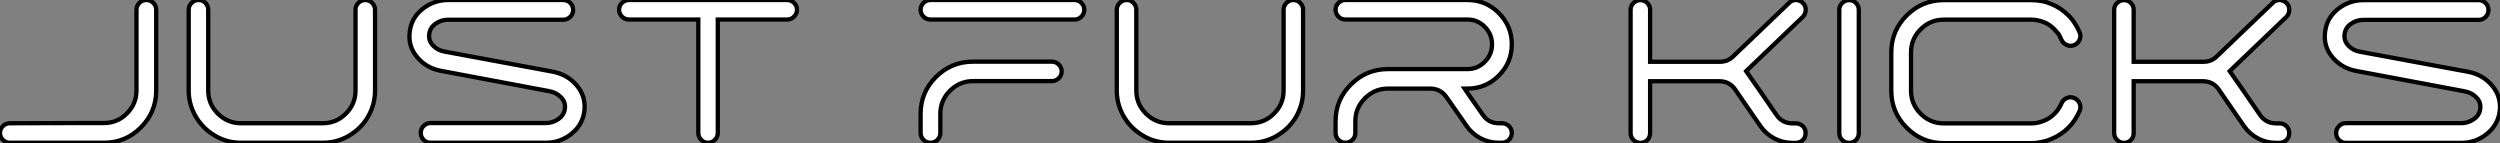 <?xml version="1.0" standalone="no"?>
<svg xmlns="http://www.w3.org/2000/svg" viewBox="0 5.747 581.616 33.301"><rect x="0" y="5.747" width="581.616" height="33.301" fill="#808080" stroke="none"/><path d="M36.34-30.91L36.34-30.91L36.34-12.15Q36.34-7.17 32.79-3.58Q29.23 0 24.19 0L24.19 0L19.94 0L2.30 0Q1.34 0 0.67-0.67Q0-1.34 0-2.27Q0-3.19 0.67-3.86Q1.34-4.54 2.30-4.54L2.30-4.54L19.94-4.59L24.19-4.59Q27.33-4.59 29.54-6.83Q31.75-9.07 31.75-12.15L31.75-12.15L31.75-30.91Q31.75-31.86 32.42-32.54Q33.10-33.21 34.05-33.21Q35-33.21 35.67-32.54Q36.34-31.86 36.34-30.91ZM44.58-32.54Q45.25-33.21 46.20-33.21Q47.15-33.21 47.80-32.54Q48.44-31.86 48.44-30.97L48.44-30.97L48.44-30.91L48.44-12.15Q48.44-9.02 50.68-6.78Q52.92-4.54 56.06-4.54L56.06-4.54L75.10-4.54Q78.23-4.54 80.47-6.78Q82.71-9.02 82.71-12.15L82.71-12.15L82.71-30.91L82.71-30.97Q82.71-31.86 83.38-32.54Q84.06-33.21 84.98-33.21Q85.90-33.21 86.58-32.54Q87.25-31.86 87.25-30.97L87.25-30.97L87.25-30.91L87.25-12.15Q87.25-9.18 85.90-6.58Q84.56-3.98 82.21-2.30L82.21-2.30Q79.02 0 75.10 0L75.10 0L56.06 0Q52.19 0 49-2.30L49-2.30Q46.65-3.98 45.28-6.58Q43.90-9.18 43.90-12.15L43.90-12.15L43.90-30.91L43.90-30.97Q43.90-31.86 44.58-32.54ZM131.04-28.62L131.04-28.62L104.27-28.62Q102.65-28.62 101.33-27.69Q100.02-26.77 99.85-25.20L99.85-25.20Q99.68-23.74 100.74-22.62Q101.81-21.50 103.38-21.22L103.38-21.22L128.69-16.52Q132.05-15.85 134.18-13.33Q136.30-10.81 135.97-7.50L135.97-7.50Q135.58-4.20 132.97-2.10Q130.37 0 127.01 0L127.01 0L100.18 0Q99.23 0 98.56-0.67Q97.89-1.34 97.89-2.30Q97.89-3.25 98.56-3.92Q99.23-4.59 100.18-4.59L100.18-4.59L127.01-4.59Q128.58-4.59 129.92-5.52Q131.26-6.44 131.43-8.01L131.43-8.01Q131.60-9.46 130.51-10.58Q129.42-11.70 127.85-11.98L127.85-11.98L102.54-16.74Q99.23-17.36 97.08-19.88Q94.92-22.40 95.31-25.70L95.31-25.70Q95.65-29.01 98.28-31.11Q100.91-33.21 104.27-33.21L104.27-33.21L131.04-33.21Q131.99-33.21 132.66-32.54Q133.34-31.86 133.34-30.91Q133.34-29.96 132.66-29.29Q131.99-28.62 131.04-28.62ZM162.46-28.67L147.06-28.67L146.33-28.67Q145.38-28.67 144.70-29.34Q144.03-30.02 144.03-30.94Q144.03-31.86 144.70-32.54Q145.38-33.21 146.33-33.21L146.33-33.21L147.06-33.21L182.39-33.21L183.12-33.21Q184.07-33.21 184.74-32.54Q185.42-31.86 185.42-30.94Q185.42-30.02 184.74-29.34Q184.07-28.67 183.12-28.67L183.12-28.67L182.39-28.67L166.99-28.67L166.99-2.30Q166.99-1.34 166.32-0.67Q165.65 0 164.72 0Q163.80 0 163.13-0.67Q162.46-1.34 162.46-2.30L162.46-2.30L162.46-28.67Z" fill="white" stroke="black" transform="translate(0 0) scale(1 1) translate(0 38.958)"/><path d="M35.84-28.67L2.30-28.67Q1.34-28.67 0.67-29.34Q0-30.02 0-30.94Q0-31.86 0.67-32.54Q1.34-33.21 2.30-33.21L2.30-33.21L35.84-33.21Q36.74-33.21 37.41-32.54Q38.08-31.86 38.08-30.94Q38.08-30.02 37.41-29.34Q36.74-28.67 35.84-28.67L35.84-28.67ZM4.59-6.72L4.59-6.72L4.59-2.97L4.59-2.30Q4.59-1.34 3.92-0.67Q3.25 0 2.30 0Q1.34 0 0.67-0.67Q0-1.34 0-2.30L0-2.30L0-2.97L0-6.72Q0-11.76 3.58-15.32Q7.17-18.87 12.21-18.87L12.21-18.87L15.96-18.87L30.52-18.87Q31.47-18.87 32.14-18.20Q32.82-17.53 32.82-16.60Q32.82-15.68 32.14-15.01Q31.47-14.34 30.52-14.34L30.52-14.34L15.96-14.34L12.21-14.34Q9.07-14.34 6.83-12.10Q4.59-9.86 4.59-6.72ZM46.31-32.54Q46.98-33.21 47.94-33.21Q48.89-33.21 49.53-32.54Q50.18-31.86 50.18-30.97L50.18-30.97L50.18-30.91L50.18-12.15Q50.18-9.02 52.42-6.78Q54.66-4.54 57.79-4.54L57.79-4.54L76.83-4.54Q79.97-4.54 82.21-6.78Q84.45-9.02 84.45-12.15L84.45-12.15L84.45-30.91L84.45-30.97Q84.45-31.86 85.12-32.54Q85.79-33.21 86.72-33.21Q87.64-33.21 88.31-32.54Q88.98-31.86 88.98-30.97L88.98-30.97L88.98-30.91L88.98-12.15Q88.98-9.18 87.64-6.58Q86.30-3.98 83.94-2.30L83.94-2.30Q80.75 0 76.83 0L76.83 0L57.79 0Q53.93 0 50.74-2.30L50.74-2.30Q48.38-3.98 47.01-6.58Q45.64-9.18 45.64-12.15L45.64-12.15L45.64-30.91L45.64-30.97Q45.64-31.86 46.31-32.54ZM112.50-17.14L127.23-17.14Q129.58-17.14 131.26-18.84Q132.94-20.55 132.94-22.90Q132.94-25.26 131.26-26.96Q129.58-28.67 127.23-28.67L127.23-28.67L98.84-28.67Q97.89-28.67 97.22-29.34Q96.54-30.02 96.54-30.94Q96.54-31.86 97.22-32.54Q97.89-33.21 98.84-33.21L98.84-33.21L127.23-33.21Q131.49-33.21 134.51-30.18Q137.54-27.16 137.54-22.90Q137.54-18.65 134.51-15.62Q131.49-12.60 127.23-12.60L127.23-12.60L126.56-12.60L127.74-10.86L130.76-6.55Q132.10-4.54 134.51-4.54L134.51-4.54L135.24-4.54Q136.19-4.54 136.86-3.89Q137.54-3.25 137.54-2.30Q137.54-1.34 136.86-0.67Q136.19 0 135.24 0L135.24 0L134.51 0Q132.22 0 130.26-1.04Q128.30-2.07 127.01-3.92L127.01-3.92L125.38-6.27L122.36-10.58Q121.02-12.54 118.66-12.60L118.66-12.60L118.61-12.60L117.88-12.60L112.50-12.60L108.75-12.60Q105.62-12.60 103.38-10.36Q101.14-8.12 101.14-5.04L101.14-5.04L101.14-4.98L101.14-3.58L101.14-2.30Q101.14-1.34 100.46-0.67Q99.79 0 98.84 0Q97.89 0 97.22-0.67Q96.54-1.34 96.54-2.30L96.54-2.30L96.54-3.58L96.54-4.98Q96.54-10.02 100.13-13.58Q103.71-17.14 108.75-17.14L108.75-17.14L112.50-17.14Z" fill="white" stroke="black" transform="translate(214.176 0) scale(1 1) translate(0 38.958)"/><path d="M4.54-14.34L4.54-2.30Q4.54-1.34 3.89-0.67Q3.25 0 2.30 0Q1.34 0 0.67-0.67Q0-1.34 0-2.30L0-2.30L0-30.97Q0-31.86 0.67-32.54Q1.34-33.21 2.30-33.21Q3.25-33.21 3.89-32.54Q4.54-31.86 4.54-30.97L4.54-30.97L4.54-18.87L11.59-18.87L20.78-18.87Q22.62-18.87 23.91-20.16L23.91-20.16L36.90-32.59Q37.58-33.26 38.50-33.24Q39.42-33.21 40.10-32.54Q40.77-31.86 40.74-30.91Q40.71-29.96 40.04-29.29L40.04-29.29L26.88-16.69L29.34-13.16L29.74-12.60L32.48-8.62L32.70-8.29L33.94-6.50Q35.28-4.54 37.69-4.54L37.69-4.54L38.47-4.54Q39.03-4.54 39.48-4.31L39.48-4.31Q40.71-3.64 40.71-2.30L40.71-2.30L40.71-2.24Q40.71-1.79 40.54-1.34L40.54-1.34Q40.10-0.34 38.98-0.06L38.98-0.06Q38.75 0 38.47 0L38.47 0L37.69 0Q35.39 0 33.43-1.04Q31.47-2.07 30.18-3.92L30.18-3.92L28.95-5.71L28.56-6.27L27.33-8.06L25.59-10.58L24.36-12.38Q23.02-14.34 20.61-14.34L20.61-14.34L19.82-14.34L11.59-14.34L4.54-14.34ZM52.44-0.67Q51.80 0 50.85 0Q49.90 0 49.22-0.67Q48.55-1.34 48.55-2.30L48.55-2.30L48.55-30.97Q48.55-31.86 49.22-32.54Q49.90-33.21 50.85-33.21Q51.80-33.21 52.44-32.54Q53.09-31.86 53.09-30.97L53.09-30.97L53.09-2.30Q53.09-1.34 52.44-0.67ZM60.65-12.15L60.65-12.15L60.65-21.06Q60.65-26.10 64.23-29.65Q67.82-33.21 72.86-33.21L72.86-33.21L83.33-33.21L93.24-33.21Q94.47-33.21 95.70-32.98L95.70-32.98Q96.88-32.76 98-32.26L98-32.26Q99.06-31.81 100.07-31.14L100.07-31.14Q101.02-30.46 101.86-29.65Q102.70-28.84 103.32-27.83L103.32-27.83Q103.99-26.88 104.44-25.76L104.44-25.76Q104.83-24.92 104.47-24.02Q104.10-23.13 103.24-22.76Q102.37-22.40 101.50-22.76Q100.63-23.13 100.24-23.97L100.24-23.97Q99.96-24.64 99.57-25.31L99.57-25.31Q99.12-25.87 98.62-26.40Q98.11-26.94 97.50-27.36Q96.88-27.78 96.21-28.06L96.21-28.06Q95.48-28.34 94.75-28.50L94.75-28.50Q94.02-28.67 93.24-28.67L93.24-28.67L83.33-28.67L72.86-28.67Q69.72-28.67 67.48-26.43Q65.24-24.19 65.24-21.06L65.24-21.06L65.24-12.15Q65.24-9.02 67.48-6.78Q69.72-4.54 72.86-4.54L72.86-4.54L83.33-4.54L93.24-4.54Q94.02-4.54 94.75-4.70L94.75-4.70Q95.48-4.87 96.18-5.15Q96.88-5.43 97.50-5.85Q98.11-6.27 98.62-6.78Q99.12-7.28 99.54-7.90Q99.96-8.51 100.24-9.18L100.24-9.18Q100.63-10.08 101.50-10.44Q102.37-10.81 103.24-10.42Q104.10-10.02 104.47-9.16Q104.83-8.29 104.44-7.39L104.44-7.39Q103.99-6.33 103.32-5.32L103.32-5.32Q102.70-4.37 101.86-3.53Q101.02-2.69 100.07-2.07L100.07-2.07Q99.06-1.40 98-0.95L98-0.95Q96.88-0.45 95.70-0.22L95.70-0.22Q94.47 0.06 93.24 0.06L93.24 0.06L83.33 0.06L72.86 0.06Q67.82 0.06 64.23-3.53Q60.65-7.11 60.65-12.15ZM117.04-14.34L117.04-2.30Q117.04-1.34 116.40-0.67Q115.75 0 114.80 0Q113.85 0 113.18-0.67Q112.50-1.34 112.50-2.30L112.50-2.30L112.50-30.97Q112.50-31.86 113.18-32.54Q113.85-33.21 114.80-33.21Q115.75-33.21 116.40-32.54Q117.04-31.86 117.04-30.97L117.04-30.97L117.04-18.87L124.10-18.87L133.28-18.87Q135.13-18.87 136.42-20.16L136.42-20.16L149.41-32.59Q150.08-33.26 151.00-33.24Q151.93-33.21 152.60-32.54Q153.27-31.86 153.24-30.91Q153.22-29.96 152.54-29.29L152.54-29.29L139.38-16.69L141.85-13.16L142.24-12.60L144.98-8.62L145.21-8.29L146.44-6.50Q147.78-4.54 150.19-4.54L150.19-4.54L150.98-4.54Q151.54-4.54 151.98-4.31L151.98-4.31Q153.22-3.64 153.22-2.30L153.22-2.30L153.22-2.24Q153.22-1.79 153.05-1.34L153.05-1.34Q152.60-0.34 151.48-0.06L151.48-0.06Q151.26 0 150.98 0L150.98 0L150.19 0Q147.90 0 145.94-1.04Q143.98-2.07 142.69-3.92L142.69-3.92L141.46-5.71L141.06-6.27L139.83-8.06L138.10-10.58L136.86-12.38Q135.52-14.34 133.11-14.34L133.11-14.34L132.33-14.34L124.10-14.34L117.04-14.34ZM197.29-28.62L197.29-28.62L170.52-28.62Q168.90-28.62 167.58-27.69Q166.26-26.77 166.10-25.20L166.10-25.20Q165.93-23.74 166.99-22.62Q168.06-21.50 169.62-21.22L169.62-21.22L194.94-16.52Q198.30-15.85 200.42-13.33Q202.55-10.81 202.22-7.50L202.22-7.50Q201.82-4.20 199.22-2.10Q196.62 0 193.26 0L193.26 0L166.43 0Q165.48 0 164.81-0.67Q164.14-1.34 164.14-2.30Q164.14-3.25 164.81-3.92Q165.48-4.59 166.43-4.59L166.43-4.59L193.26-4.59Q194.82-4.59 196.17-5.52Q197.51-6.44 197.68-8.01L197.68-8.01Q197.85-9.46 196.76-10.58Q195.66-11.70 194.10-11.98L194.10-11.98L168.78-16.74Q165.48-17.36 163.32-19.88Q161.17-22.40 161.56-25.70L161.56-25.70Q161.90-29.01 164.53-31.11Q167.16-33.21 170.52-33.21L170.52-33.21L197.29-33.21Q198.24-33.21 198.91-32.54Q199.58-31.86 199.58-30.91Q199.58-29.96 198.91-29.29Q198.24-28.62 197.29-28.62Z" fill="white" stroke="black" transform="translate(379.352 0) scale(1 1) translate(0 38.987)"/></svg>
